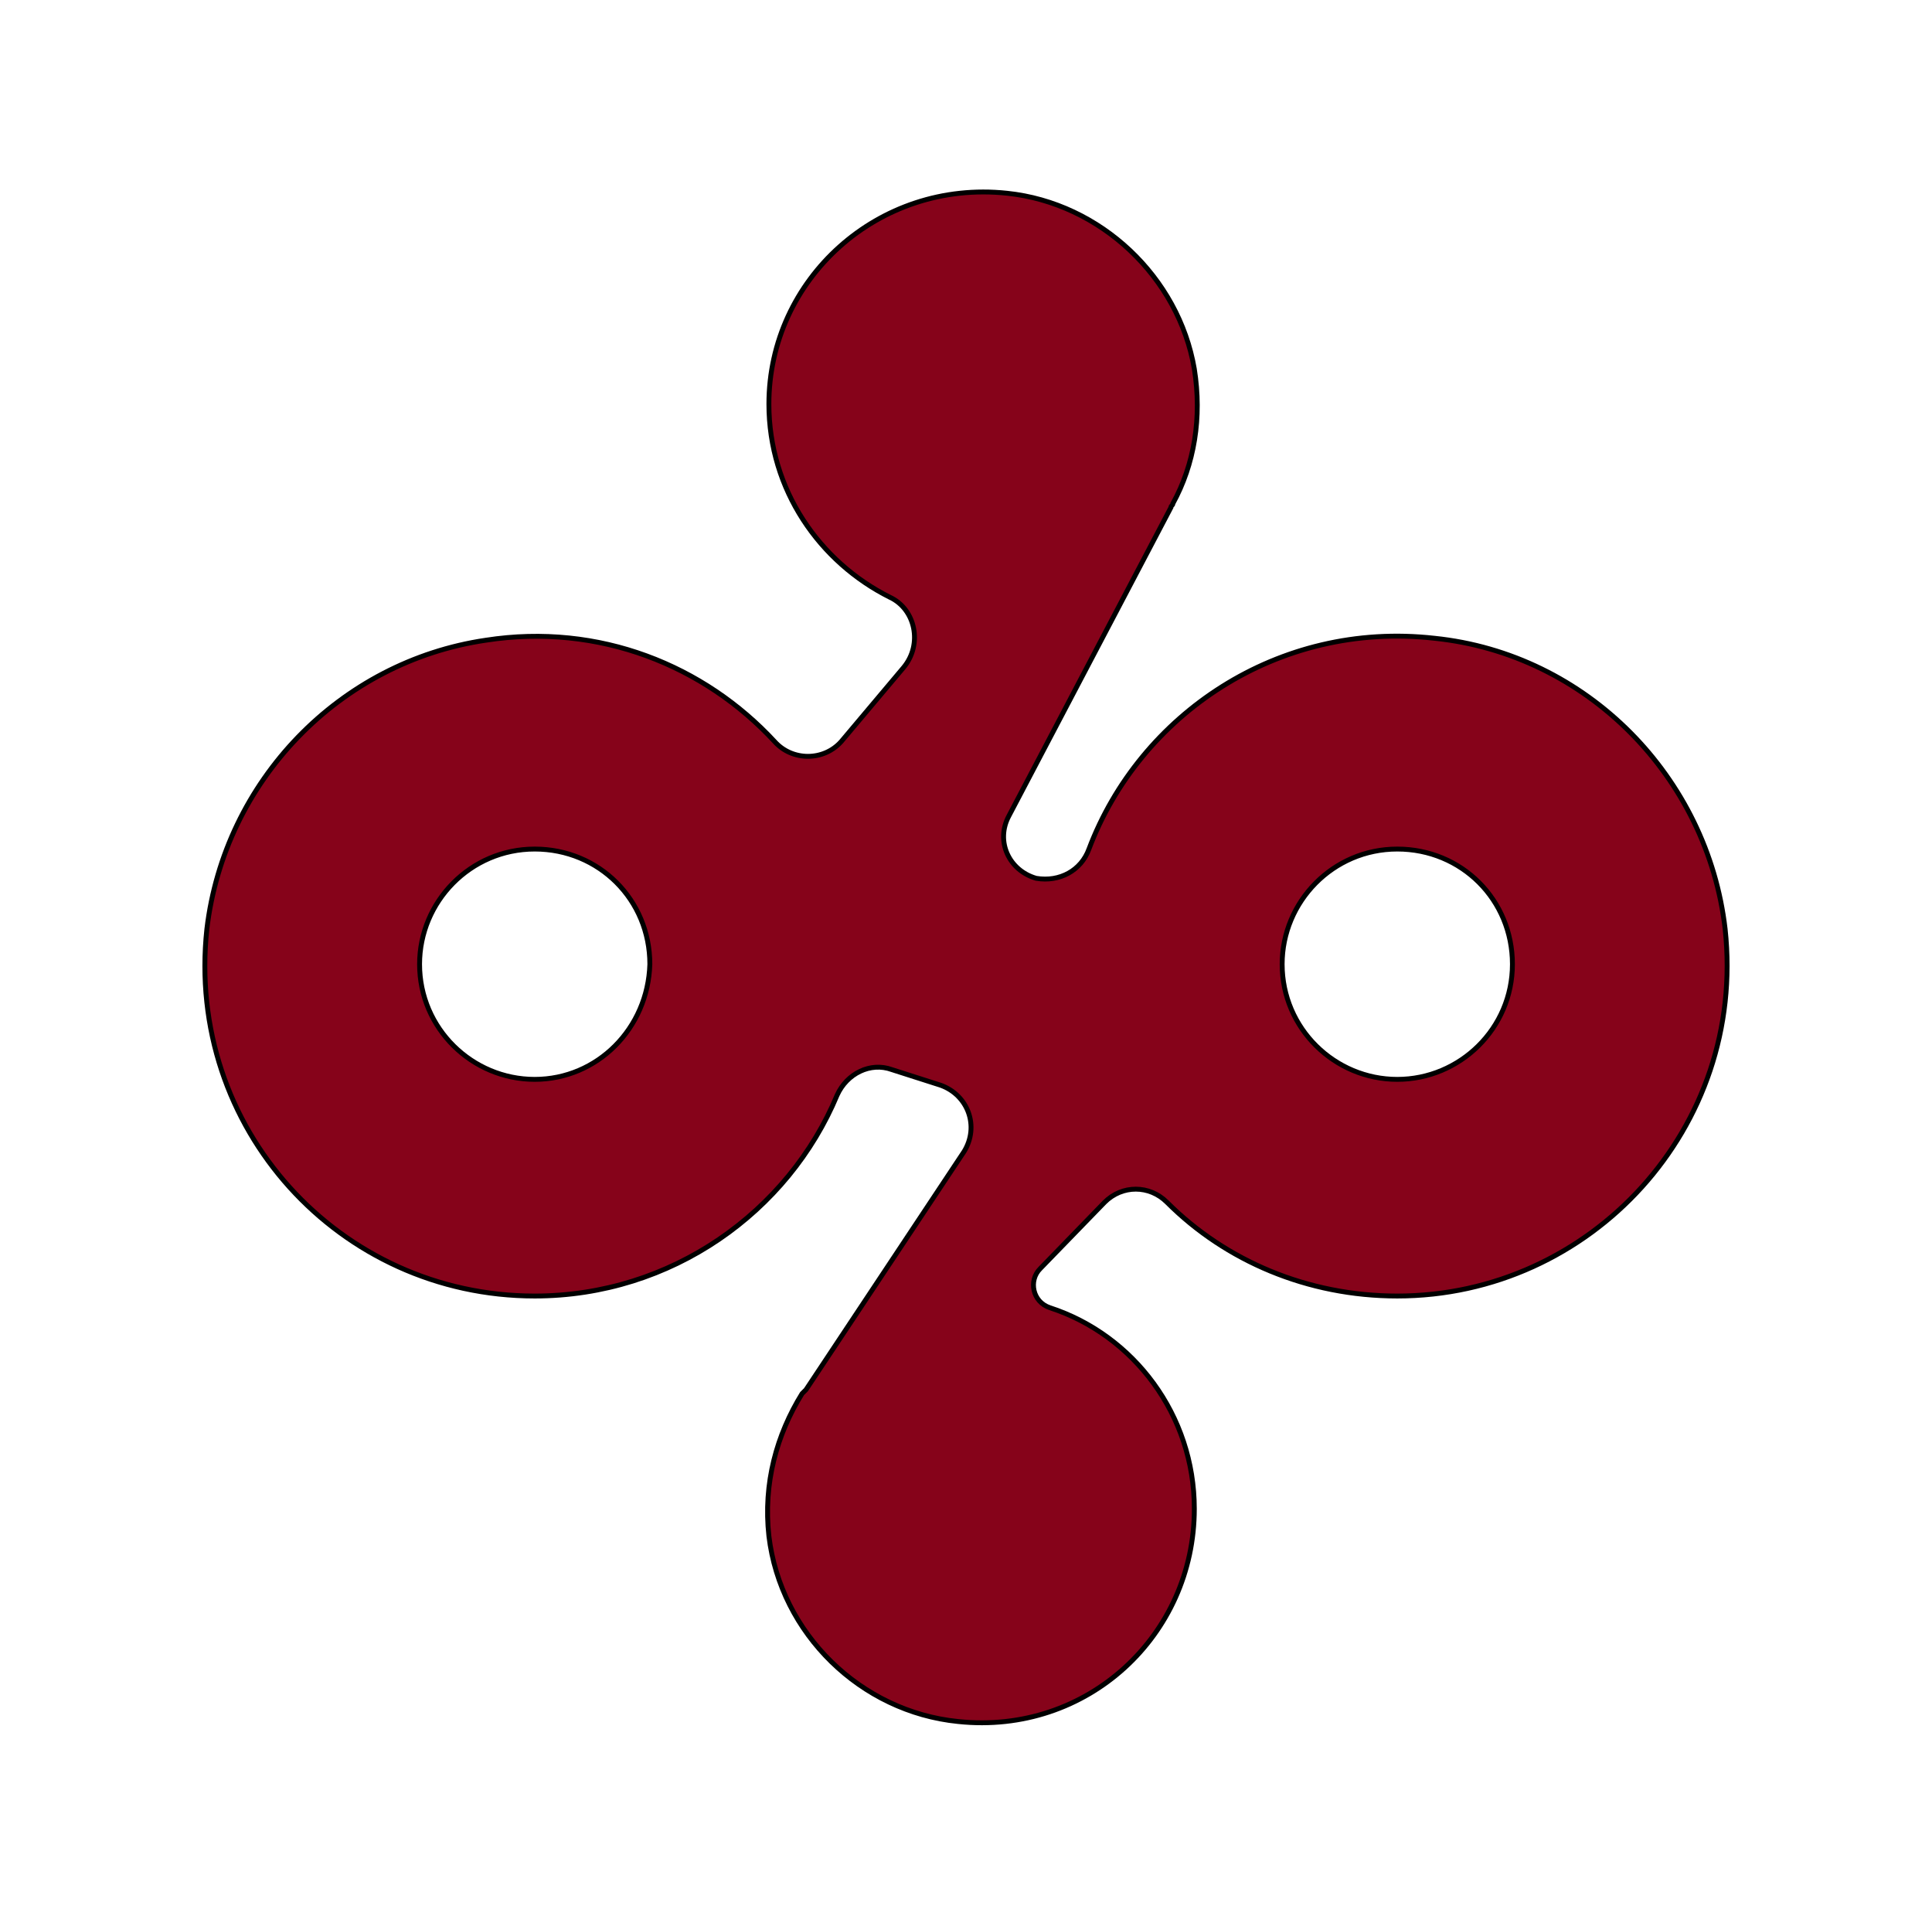 <?xml version="1.0"?>
<!-- Generator: Adobe Illustrator 18.0.0, SVG Export Plug-In . SVG Version: 6.00 Build 0)  -->
<svg
    xmlns="http://www.w3.org/2000/svg"
    xmlns:xlink="http://www.w3.org/1999/xlink"
    xmlns:svg="http://www.w3.org/2000/svg"
    xmlns:inkscape="http://www.inkscape.org/namespaces/inkscape"
    xmlns:sodipodi="http://sodipodi.sourceforge.net/DTD/sodipodi-0.dtd"
    xmlns:ns1="http://sozi.baierouge.fr"
    xmlns:dc="http://purl.org/dc/elements/1.1/"
    xmlns:cc="http://web.resource.org/cc/"
    xmlns:rdf="http://www.w3.org/1999/02/22-rdf-syntax-ns#"
    version="1.1"
    id="Layer_2"
    x="0px"
    y="0px"
    viewBox="0 0 99 98"
    style="enable-background:new 0 0 99 98;"
    xml:space="preserve"
  >
<style
      type="text/css"
    >
	.st0{fill:#86031A;stroke:#000000;stroke-width:0.25;stroke-miterlimit:10;}
</style
  >
<path
      class="st0"
      d="M73.5,32.7c-8-0.9-15.1,3.9-17.7,10.8c-0.4,1.1-1.5,1.7-2.7,1.5l0,0c-1.4-0.4-2.1-1.9-1.4-3.2L60,26  c0-0.1,0.1-0.1,0.1-0.2l0,0l0,0c1.1-2,1.5-4.4,1.1-6.9c-0.8-4.7-4.8-8.5-9.6-9C45,9.2,39.4,14.3,39.4,20.7c0,4.4,2.6,8.1,6.2,9.9  c1.3,0.6,1.7,2.4,0.7,3.6l-3.2,3.8c-0.9,1-2.5,1-3.4,0c-3.6-3.9-9-6.1-14.8-5.2c-7.5,1.1-13.4,7.2-14.3,14.8  c-1.1,10.2,6.8,18.8,16.8,18.8c7,0,13-4.3,15.5-10.3c0.5-1.1,1.7-1.7,2.8-1.3l2.5,0.8c1.4,0.5,2,2.1,1.2,3.4l-8.1,12.2  c0,0-0.1,0.1-0.1,0.1l-0.1,0.1l0,0c-1.3,2.1-2,4.6-1.7,7.3c0.6,5,4.7,9,9.7,9.5c6.6,0.7,12.1-4.4,12.1-10.9c0-4.8-3.1-8.9-7.4-10.3  c-0.9-0.3-1.1-1.4-0.5-2l3.3-3.4c0.9-0.9,2.3-0.9,3.2,0c3,3,7.2,4.8,11.8,4.8c9.9,0,17.9-8.6,16.8-18.8  C87.5,39.8,81.3,33.5,73.5,32.7z M27.4,55.3c-3.2,0-5.9-2.6-5.9-5.9c0-3.2,2.6-5.9,5.9-5.9s5.9,2.6,5.9,5.9  C33.2,52.7,30.6,55.3,27.4,55.3z M71.6,55.3c-3.2,0-5.9-2.6-5.9-5.9c0-3.2,2.6-5.9,5.9-5.9s5.9,2.6,5.9,5.9  C77.5,52.7,74.8,55.3,71.6,55.3z"
  />
</svg
>
